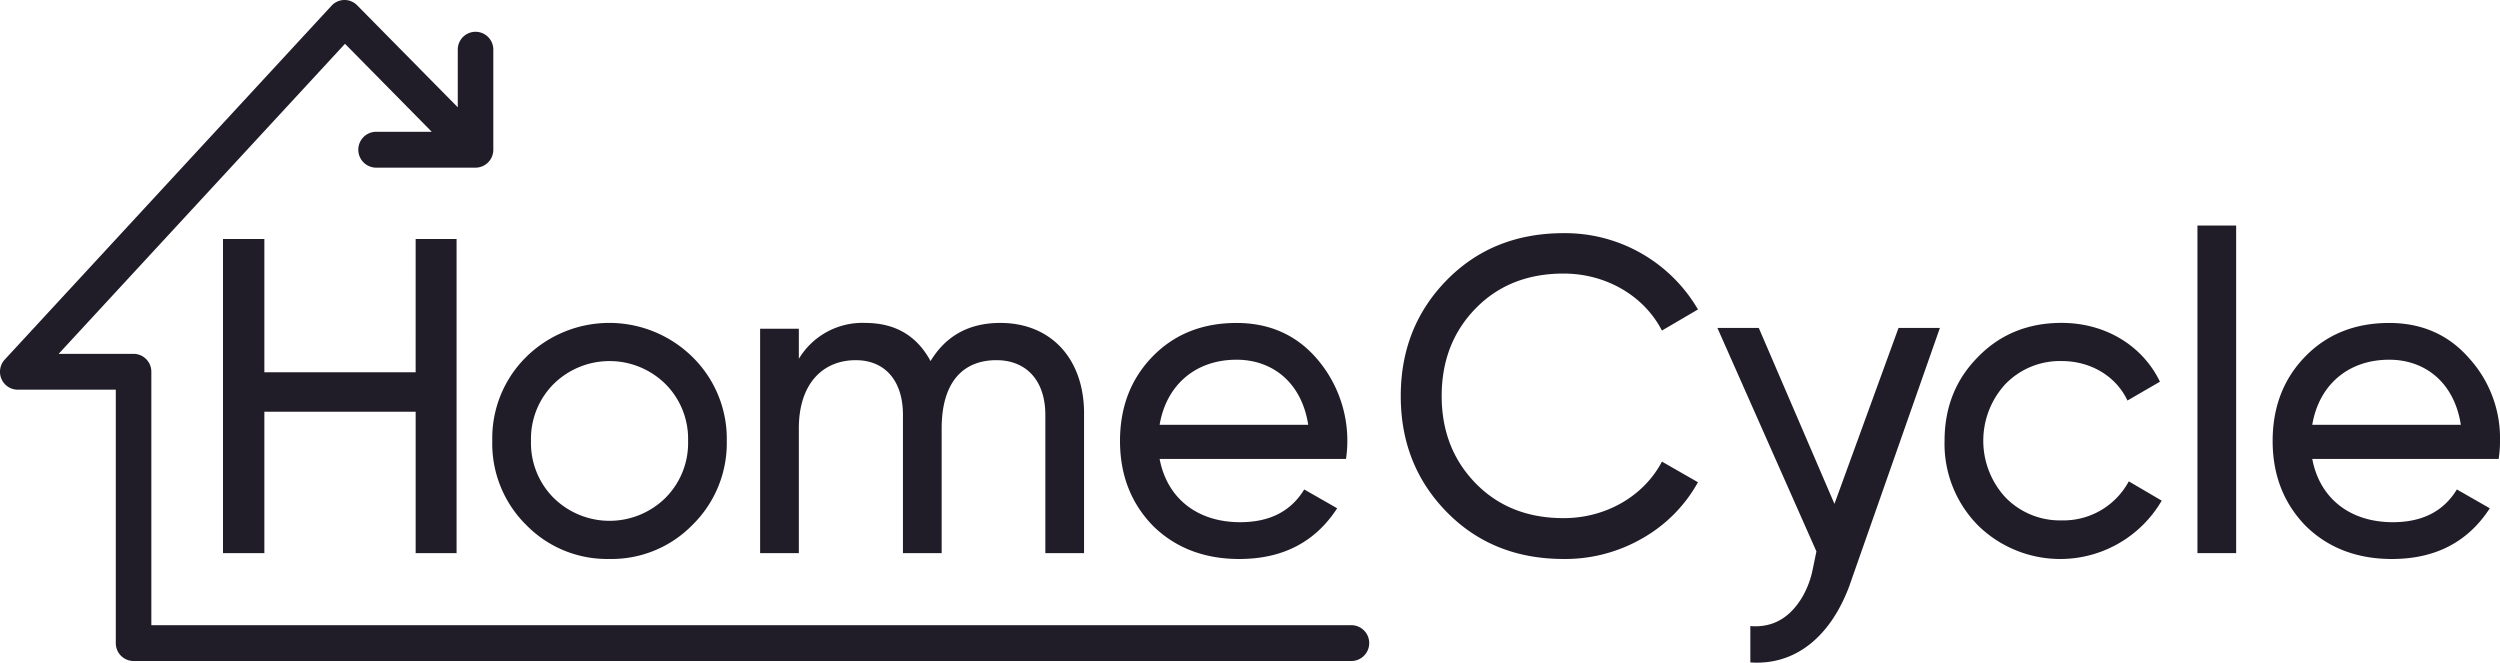 <?xml version="1.0" encoding="UTF-8"?>
<svg xmlns="http://www.w3.org/2000/svg" width="600.55" height="159.185" viewBox="0 0 600.55 159.185">
  <g id="Group_5024" data-name="Group 5024" transform="translate(1638.365 1245.307)">
    <path id="Path_243" data-name="Path 243" d="M877.413,199.207H589.16V138.335a4.29,4.29,0,0,0-4.269-4.308h-18l68.788-74.479,20.84,21.137H643.183a4.309,4.309,0,0,0,0,8.618h23.857a4.291,4.291,0,0,0,4.268-4.311V60.935a4.27,4.27,0,1,0-8.54,0V74.8L638.6,50.3a4.242,4.242,0,0,0-6.153.1l-78.5,85a4.334,4.334,0,0,0-.794,4.653,4.273,4.273,0,0,0,3.921,2.589h23.545v60.875a4.284,4.284,0,0,0,4.268,4.3H877.413a4.306,4.306,0,0,0,0-8.612" transform="translate(-2191.169 -1294.335)" fill="#201d28"></path>
    <path id="Path_244" data-name="Path 244" d="M616.943,68.167h9.831v75.459h-9.831V109.668H580.6v33.958H570.66V68.167H580.6v32.016h36.339Z" transform="translate(-2155.459 -1256.061)" fill="#201d28"></path>
    <path id="Path_245" data-name="Path 245" d="M633.805,116.931a18.616,18.616,0,0,0,5.454-13.691,18.626,18.626,0,0,0-5.454-13.691,19.117,19.117,0,0,0-26.827,0,18.614,18.614,0,0,0-5.454,13.691,18.6,18.6,0,0,0,5.454,13.691,19.117,19.117,0,0,0,26.827,0m-13.469,14.66a27.132,27.132,0,0,1-19.985-8.192,27.429,27.429,0,0,1-8.127-20.159,27.429,27.429,0,0,1,8.127-20.159,28.468,28.468,0,0,1,39.972,0,27.519,27.519,0,0,1,8.232,20.159,27.519,27.519,0,0,1-8.232,20.159,27.143,27.143,0,0,1-19.987,8.192" transform="translate(-2112.333 -1242.624)" fill="#201d28"></path>
    <path id="Path_246" data-name="Path 246" d="M691.488,96.663v33.526h-9.3V96.99c0-8.3-4.593-13.154-11.756-13.154-8.019,0-13.148,5.28-13.148,16.388v29.965h-9.3V96.99c0-8.3-4.383-13.154-11.331-13.154-7.8,0-13.679,5.5-13.679,16.388v29.965h-9.3v-53.9h9.3v7.224A17.793,17.793,0,0,1,638.9,74.887c7.164,0,12.4,3.018,15.713,9.161,3.741-6.144,9.3-9.161,16.781-9.161,11.969,0,20.1,8.411,20.1,21.776" transform="translate(-2069.442 -1242.621)" fill="#201d28"></path>
    <path id="Path_247" data-name="Path 247" d="M652.007,99.354h35.7c-1.6-10.238-8.657-15.629-17.207-15.629-9.944,0-16.889,6.144-18.491,15.629m0,8.2c1.818,9.593,9.188,15.2,19.343,15.2,7.055,0,12.188-2.586,15.392-7.868l7.913,4.527c-5.241,8.084-13.046,12.182-23.516,12.182-8.444,0-15.392-2.7-20.737-7.976-5.241-5.388-7.911-12.182-7.911-20.375,0-8.087,2.568-14.876,7.8-20.264s11.972-8.084,20.2-8.084c7.8,0,14.213,2.8,19.133,8.405a30.175,30.175,0,0,1,7.16,24.256Z" transform="translate(-2011.81 -1242.62)" fill="#201d28"></path>
    <path id="Path_248" data-name="Path 248" d="M675.983,134.646c-7.376-7.548-11.009-16.817-11.009-27.811s3.633-20.267,11.009-27.814S692.764,67.7,704.095,67.7a36.937,36.937,0,0,1,32.275,18.326l-8.657,5.07c-4.272-8.3-13.358-13.691-23.617-13.691q-12.986,0-21.167,8.411c-5.45,5.6-8.123,12.608-8.123,21.02,0,8.3,2.673,15.308,8.123,20.915s12.509,8.405,21.167,8.405c10.259,0,19.345-5.388,23.617-13.583l8.657,4.959a34.989,34.989,0,0,1-13.358,13.475,37.043,37.043,0,0,1-18.917,4.959c-11.331,0-20.738-3.771-28.112-11.318" transform="translate(-1966.85 -1256.996)" fill="#201d28"></path>
    <path id="Path_249" data-name="Path 249" d="M716.537,123.507a27.848,27.848,0,0,1-8.016-20.267c0-8.084,2.673-14.765,8.016-20.159,5.346-5.5,12.08-8.2,20.1-8.2,10.58,0,19.454,5.5,23.626,14.126l-7.806,4.527c-2.673-5.715-8.657-9.485-15.821-9.485a18.228,18.228,0,0,0-13.469,5.5,20.076,20.076,0,0,0,0,27.274,18.216,18.216,0,0,0,13.469,5.5,17.818,17.818,0,0,0,16.142-9.377l7.907,4.635a28.205,28.205,0,0,1-44.145,5.931" transform="translate(-1879.765 -1242.624)" fill="#201d28"></path>
    <rect id="Rectangle_853" data-name="Rectangle 853" width="9.298" height="78.693" transform="translate(-1110.494 -1191.129)" fill="#201d28"></rect>
    <path id="Path_250" data-name="Path 250" d="M744.307,99.354h35.7c-1.6-10.238-8.657-15.629-17.2-15.629-9.944,0-16.892,6.144-18.494,15.629m0,8.2c1.818,9.593,9.188,15.2,19.346,15.2,7.055,0,12.188-2.586,15.392-7.868l7.914,4.527c-5.241,8.084-13.046,12.182-23.519,12.182-8.444,0-15.392-2.7-20.735-7.976-5.241-5.388-7.913-12.182-7.913-20.375,0-8.087,2.568-14.876,7.805-20.264s11.969-8.084,20.2-8.084c7.8,0,14.213,2.8,19.133,8.405a28.6,28.6,0,0,1,7.478,20.051,27.969,27.969,0,0,1-.321,4.206Z" transform="translate(-1827.228 -1242.62)" fill="#201d28"></path>
    <path id="Path_251" data-name="Path 251" d="M733.835,75.291h9.938l-21.805,62.126c-4.593,12.179-13.04,18.971-23.728,18.218V146.9q7.951.661,12.509-7.014a21.86,21.86,0,0,0,2.493-6.7l.873-4.212L690.332,75.291h9.939l18.173,42.255Z" transform="translate(-1916.139 -1241.814)" fill="#201d28"></path>
  </g>
</svg>
